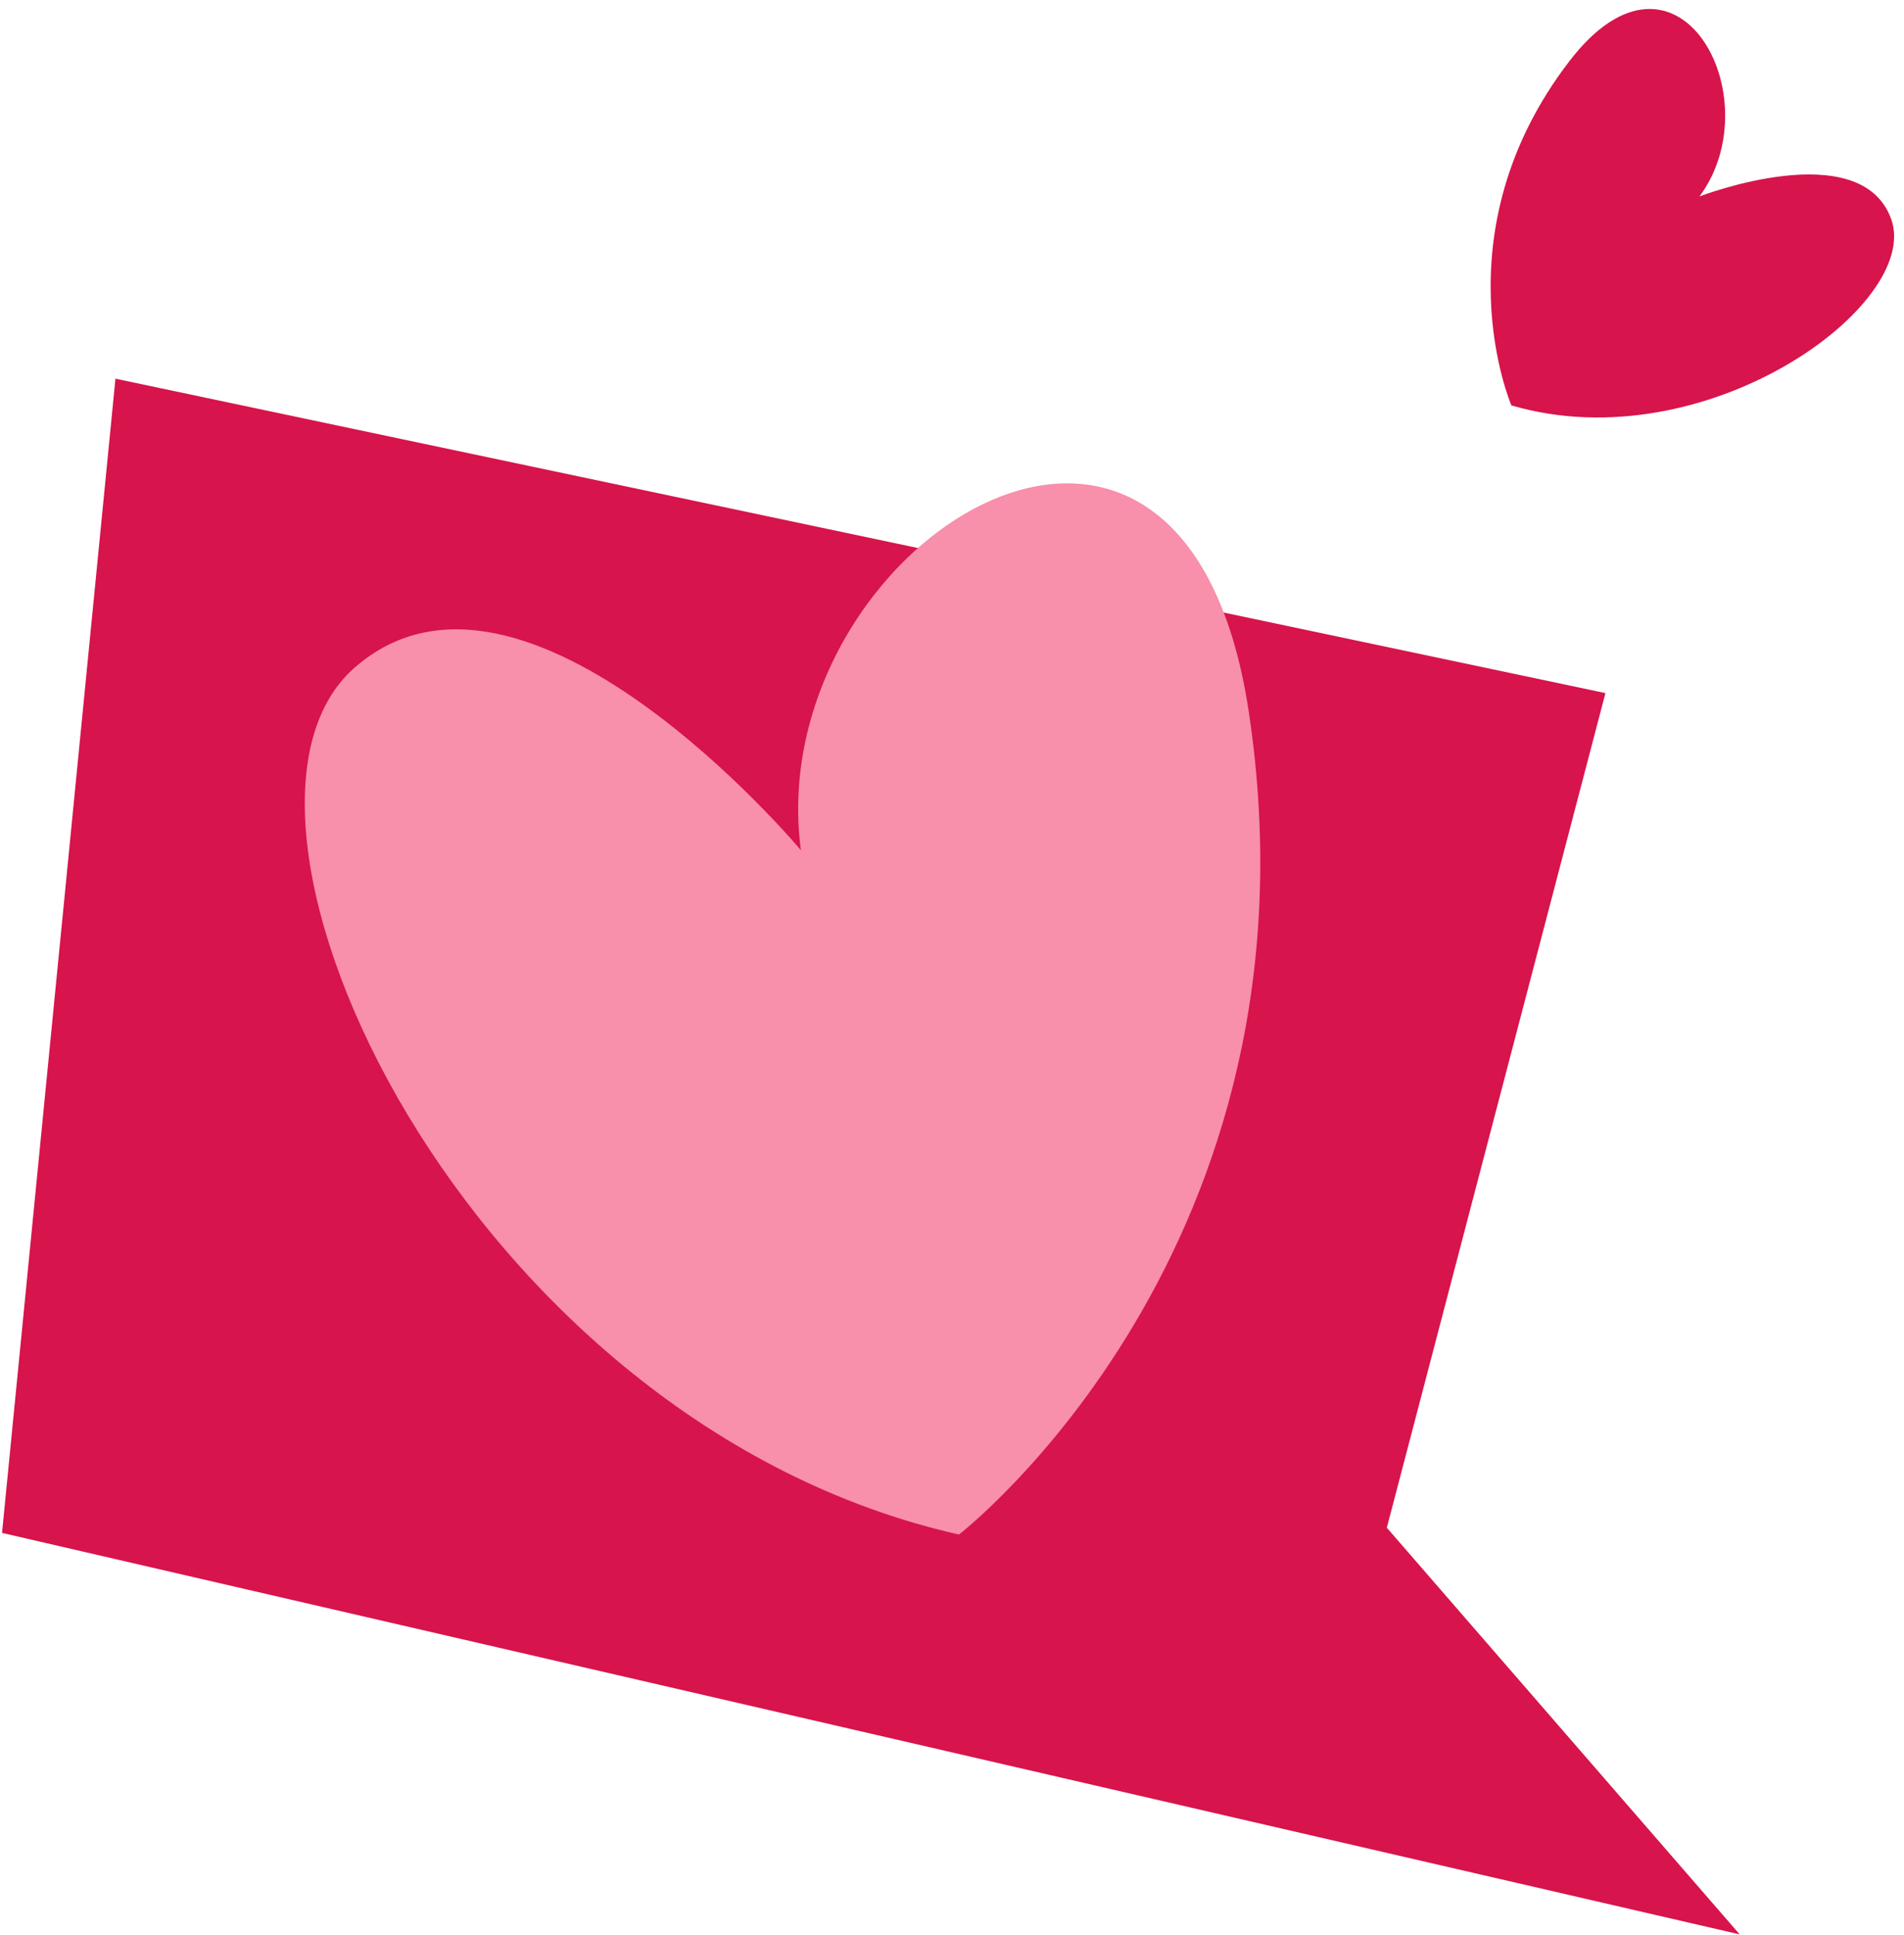 <svg width="189" height="192" viewBox="0 0 189 192" fill="none" xmlns="http://www.w3.org/2000/svg">
<path d="M172.691 191.965L0.202 152.121L11.459 37.58L159.363 68.781L137.663 151.606L172.691 191.965Z" fill="#D7144B"/>
<path d="M79.501 84.371C79.501 84.371 52.001 51.494 35.179 66.273C18.358 81.051 46.165 141.241 95.193 152.283C95.193 152.283 131.976 123.869 123.957 70.621C117.423 27.241 75.496 54.252 79.498 84.361" fill="#F88FAB"/>
<path d="M168.699 19.493C168.699 19.493 184.708 13.315 187.732 21.754C190.756 30.193 169.34 45.877 150.027 40.232C150.027 40.232 142.658 23.145 155.797 6.053C166.502 -7.872 175.945 9.722 168.702 19.49" fill="#D7144B"/>
</svg>
